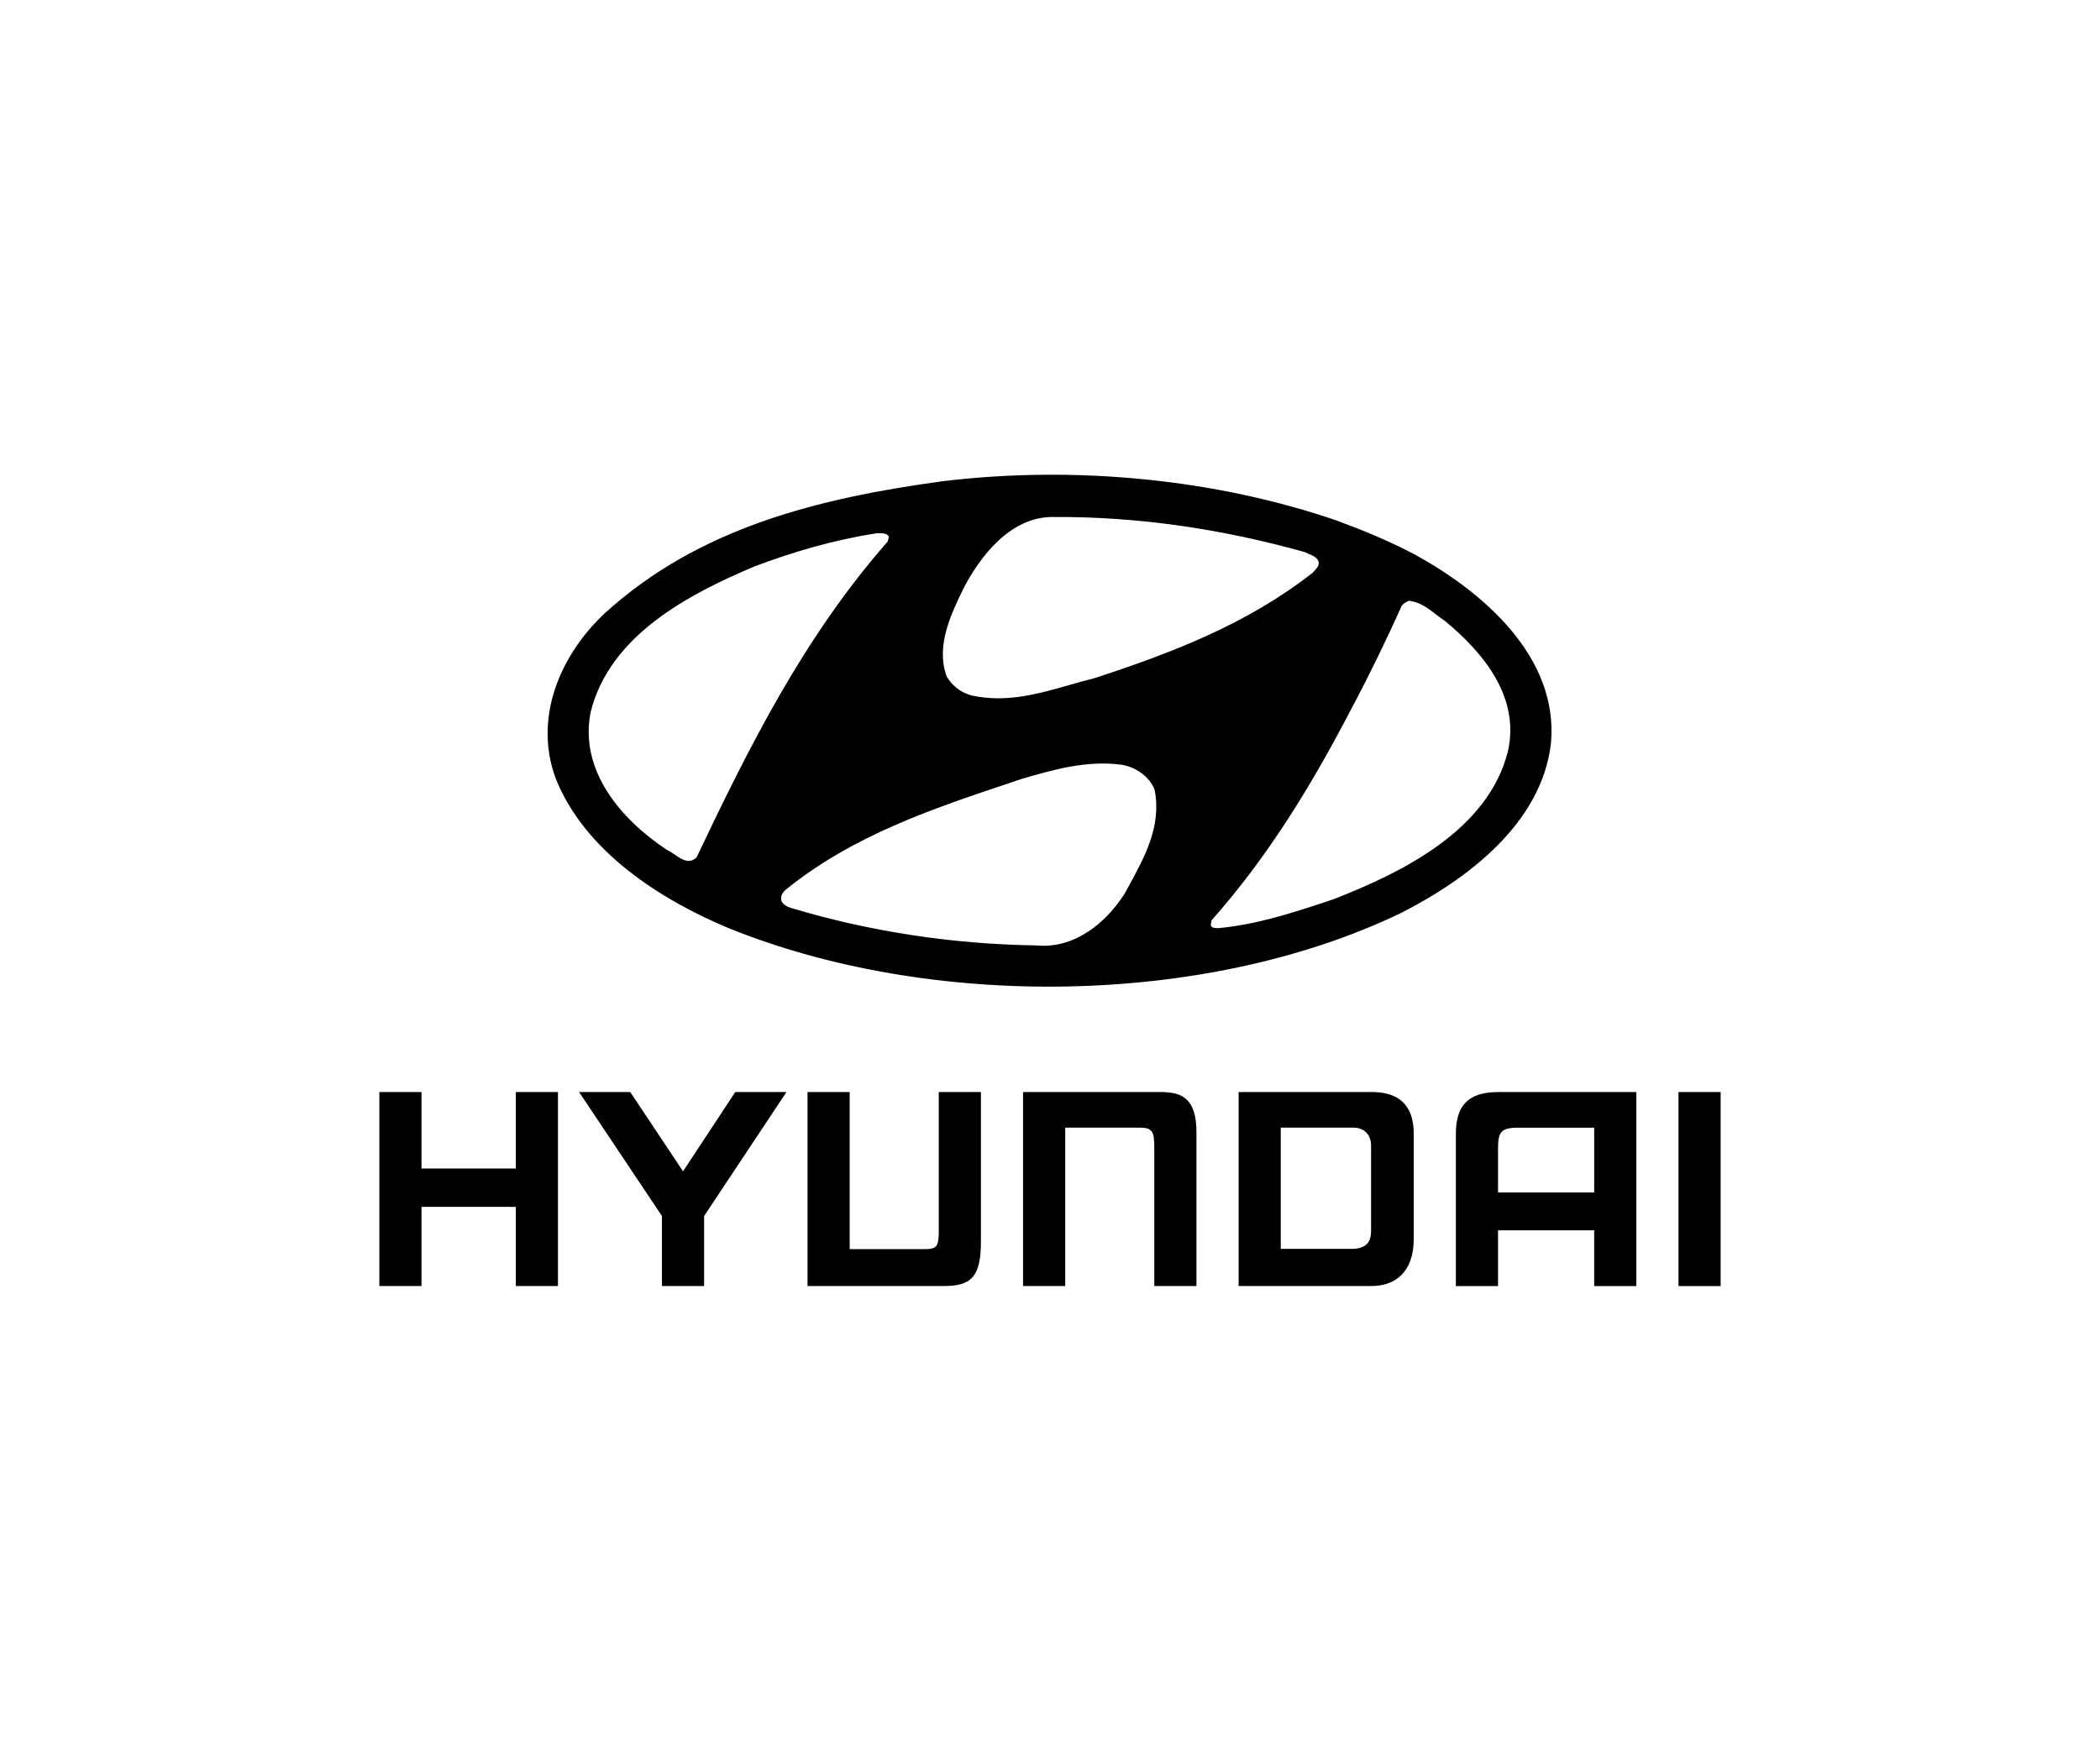 <svg width="155" height="130" viewBox="0 0 155 130" fill="none" xmlns="http://www.w3.org/2000/svg">
<path fill-rule="evenodd" clip-rule="evenodd" d="M114.474 54.878C115.061 48.477 109.418 43.676 104.434 40.946C102.576 39.958 100.625 39.157 98.65 38.428C89.809 35.392 79.417 34.333 69.541 35.533C60.442 36.781 51.601 38.946 44.665 45.253C41.35 48.336 39.375 52.972 40.997 57.42C43.113 62.833 48.756 66.433 53.788 68.528C68.671 74.552 88.916 74.341 103.329 67.445C108.266 64.951 113.792 60.809 114.474 54.878ZM69.629 94.948H59.603V80.623H62.715V92.224H68.175C69.142 92.224 69.29 92.075 69.29 90.849V80.623H72.401V91.494C72.441 94.371 71.622 94.948 69.629 94.948ZM123.889 94.95H127V80.626H123.889V94.95ZM85.538 80.623H75.512V94.948H78.624V83.253H84.084C85.051 83.253 85.199 83.513 85.199 84.747V94.948H88.31V83.718C88.35 80.823 86.966 80.623 85.538 80.623ZM50.416 86.479L46.516 80.623H42.74L48.859 89.781V94.948H51.97V89.781L58.048 80.623H54.27L50.416 86.479ZM31.111 80.623H28V94.948H31.111V89.102H38.072V94.948H41.183V80.623H38.072V86.269H31.111V80.623ZM104.347 91.47V83.718C104.347 82.309 103.885 80.623 101.235 80.623H91.422V94.948H101.235C102.961 94.948 104.347 93.938 104.347 91.47ZM101.198 84.58C101.198 83.795 100.72 83.253 99.883 83.253H94.533V92.204H99.883C101.102 92.142 101.198 91.41 101.198 90.83V84.58ZM120.778 94.95V80.626H110.569C108.261 80.626 107.457 81.736 107.457 83.721V94.95H110.569V90.833H117.666V94.95H120.778ZM117.667 83.256H111.824C110.843 83.314 110.569 83.558 110.569 84.749V88.034H117.667V83.256ZM96.298 40.758C96.398 40.811 96.504 40.855 96.609 40.899C96.874 41.009 97.134 41.117 97.285 41.37C97.438 41.693 97.22 41.925 97.02 42.138C96.972 42.189 96.926 42.238 96.886 42.288C92.019 46.1 86.446 48.218 80.756 50.077C80.141 50.228 79.524 50.404 78.903 50.581L78.903 50.581C76.609 51.235 74.263 51.904 71.728 51.348C70.975 51.16 70.293 50.666 69.87 49.936C69.07 47.724 70.152 45.417 71.093 43.488C72.339 41.064 74.549 38.216 77.606 38.169C84.189 38.122 90.397 39.11 96.298 40.758ZM65.52 39.981L65.615 39.628C65.469 39.358 65.121 39.363 64.815 39.368C64.775 39.369 64.736 39.369 64.698 39.369C61.547 39.864 58.561 40.734 55.693 41.817C50.849 43.864 45.041 46.877 43.607 52.525C42.713 56.855 45.817 60.503 49.25 62.762C49.431 62.843 49.616 62.97 49.804 63.098C50.321 63.452 50.861 63.822 51.413 63.303C55.269 55.184 59.337 47.018 65.52 39.981ZM106.644 45.841C109.559 48.241 112.193 51.513 111.299 55.467C109.841 61.303 103.493 64.41 98.438 66.386L98.27 66.442C95.574 67.342 92.851 68.251 89.903 68.528C89.869 68.523 89.831 68.522 89.791 68.52L89.791 68.52C89.612 68.511 89.4 68.5 89.362 68.269L89.432 67.939C93.712 63.115 96.957 57.702 99.801 52.219C101.118 49.748 102.341 47.206 103.47 44.711C103.634 44.523 103.798 44.429 103.987 44.358C104.774 44.428 105.392 44.903 106.006 45.373C106.217 45.535 106.427 45.697 106.644 45.841ZM83.319 65.407C84.505 63.24 85.74 60.984 85.224 58.314C84.847 57.326 83.79 56.596 82.731 56.455C80.184 56.127 77.776 56.823 75.508 57.478L75.466 57.49C75.201 57.579 74.936 57.668 74.671 57.756C68.819 59.711 62.944 61.674 57.973 65.704C57.738 65.915 57.573 66.222 57.691 66.551C57.832 66.786 58.09 66.951 58.349 67.022C64.039 68.74 70.176 69.705 76.454 69.799C79.252 70.081 81.579 68.198 82.99 66.01C83.098 65.809 83.208 65.609 83.319 65.407Z" fill="currentColor"/>
</svg>
